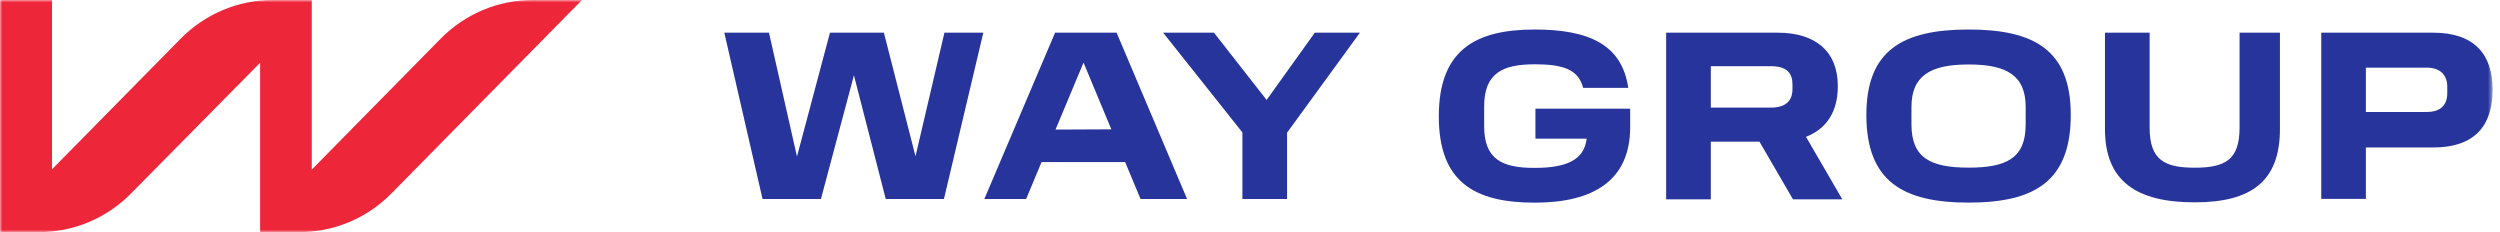 <?xml version="1.0" encoding="UTF-8"?> <svg xmlns="http://www.w3.org/2000/svg" width="517" height="48" viewBox="0 0 517 48" fill="none"><g clip-path="url(#clip0_472_43567)"><mask id="mask0_472_43567" style="mask-type:luminance" maskUnits="userSpaceOnUse" x="0" y="0" width="516" height="48"><path d="M515.486 0H0.001V48H515.486V0Z" fill="white"></path></mask><g mask="url(#mask0_472_43567)"><path d="M203.347 6.758L195.207 41.15H183.172L176.593 15.572L169.769 41.15H157.695L149.787 6.758H159.023L164.815 32.375L171.639 6.758H182.785L189.325 32.323L195.31 6.758H203.347Z" fill="#26349B"></path><path d="M230.911 6.758L245.486 41.15H235.863L232.678 33.515H215.391L212.206 41.15H203.563L218.192 6.758H230.911ZM229.827 26.744L224.073 12.94L218.281 26.796L229.827 26.744Z" fill="#26349B"></path><path d="M240.534 6.758H251.047L261.935 20.667L271.905 6.758H281.233L266.166 27.438V41.15H256.93V27.385L240.534 6.758Z" fill="#26349B"></path><path d="M317.371 6.104C328.71 6.104 335.431 9.299 336.722 18.166H327.394C326.414 14.328 323.177 13.294 317.385 13.294C310.65 13.294 306.922 15.18 306.922 22.016V26.102C306.922 32.926 310.599 34.72 317.334 34.72C324.066 34.72 327.588 33.031 328.129 28.682H317.526V22.475H337.12V26.26C337.12 37.431 329.381 41.91 317.385 41.91C304.91 41.91 297.545 37.628 297.545 24.072C297.545 10.517 304.898 6.104 317.371 6.104Z" fill="#26349B"></path><path d="M367.587 6.758C375.546 6.758 380.06 10.687 380.06 17.825C380.06 23.155 377.699 26.639 373.482 28.302L380.989 41.216H370.786L363.859 29.297H353.796V41.216H344.56V6.758H367.587ZM370.683 17.419C370.683 15.127 369.508 13.686 366.218 13.686H353.796V22.251H366.218C369.457 22.251 370.683 20.706 370.683 18.414V17.419Z" fill="#26349B"></path><path d="M407.119 6.104C420.716 6.104 428.235 10.399 428.235 23.758C428.235 37.51 420.716 41.897 407.119 41.897C393.523 41.897 385.964 37.51 385.964 23.758C385.964 10.399 393.471 6.104 407.119 6.104ZM418.909 22.108C418.909 15.559 414.924 13.333 407.119 13.333C399.315 13.333 395.29 15.586 395.29 22.108V25.749C395.29 32.677 399.263 34.668 407.119 34.668C414.975 34.668 418.909 32.677 418.909 25.749V22.108Z" fill="#26349B"></path><path d="M435.307 6.758H444.543V26.403C444.543 33.083 447.626 34.68 453.869 34.68C460.113 34.68 463.143 33.083 463.143 26.403V6.758H471.491V26.691C471.491 37.457 465.596 41.844 453.869 41.844C441.796 41.844 435.307 37.457 435.307 26.691V6.758Z" fill="#26349B"></path><path d="M503.155 6.758C511.603 6.758 515.473 11.145 515.473 18.545C515.473 26.167 511.603 30.502 503.155 30.502H489.261V41.124H480.038V6.758H503.155ZM506.096 17.916C506.096 15.677 504.805 13.987 501.825 13.987H489.261V23.155H501.825C504.87 23.155 506.096 21.61 506.096 19.226V17.916Z" fill="#26349B"></path><path d="M120.265 0H110.139C103.013 0.002 96.179 2.876 91.137 7.989L64.474 35.073V0H56.373C49.247 0.002 42.413 2.876 37.371 7.989L10.759 35.008V0H0.001V48H8.089C11.618 48.002 15.113 47.297 18.373 45.926C21.634 44.555 24.596 42.545 27.09 40.011L53.793 12.979V48H61.945C65.472 48 68.964 47.295 72.222 45.924C75.481 44.553 78.441 42.544 80.934 40.011L120.342 0.013L120.265 0Z" fill="#ED263A"></path></g></g><defs><clipPath id="clip0_472_43567"><rect width="517" height="48" fill="white"></rect></clipPath></defs></svg> 